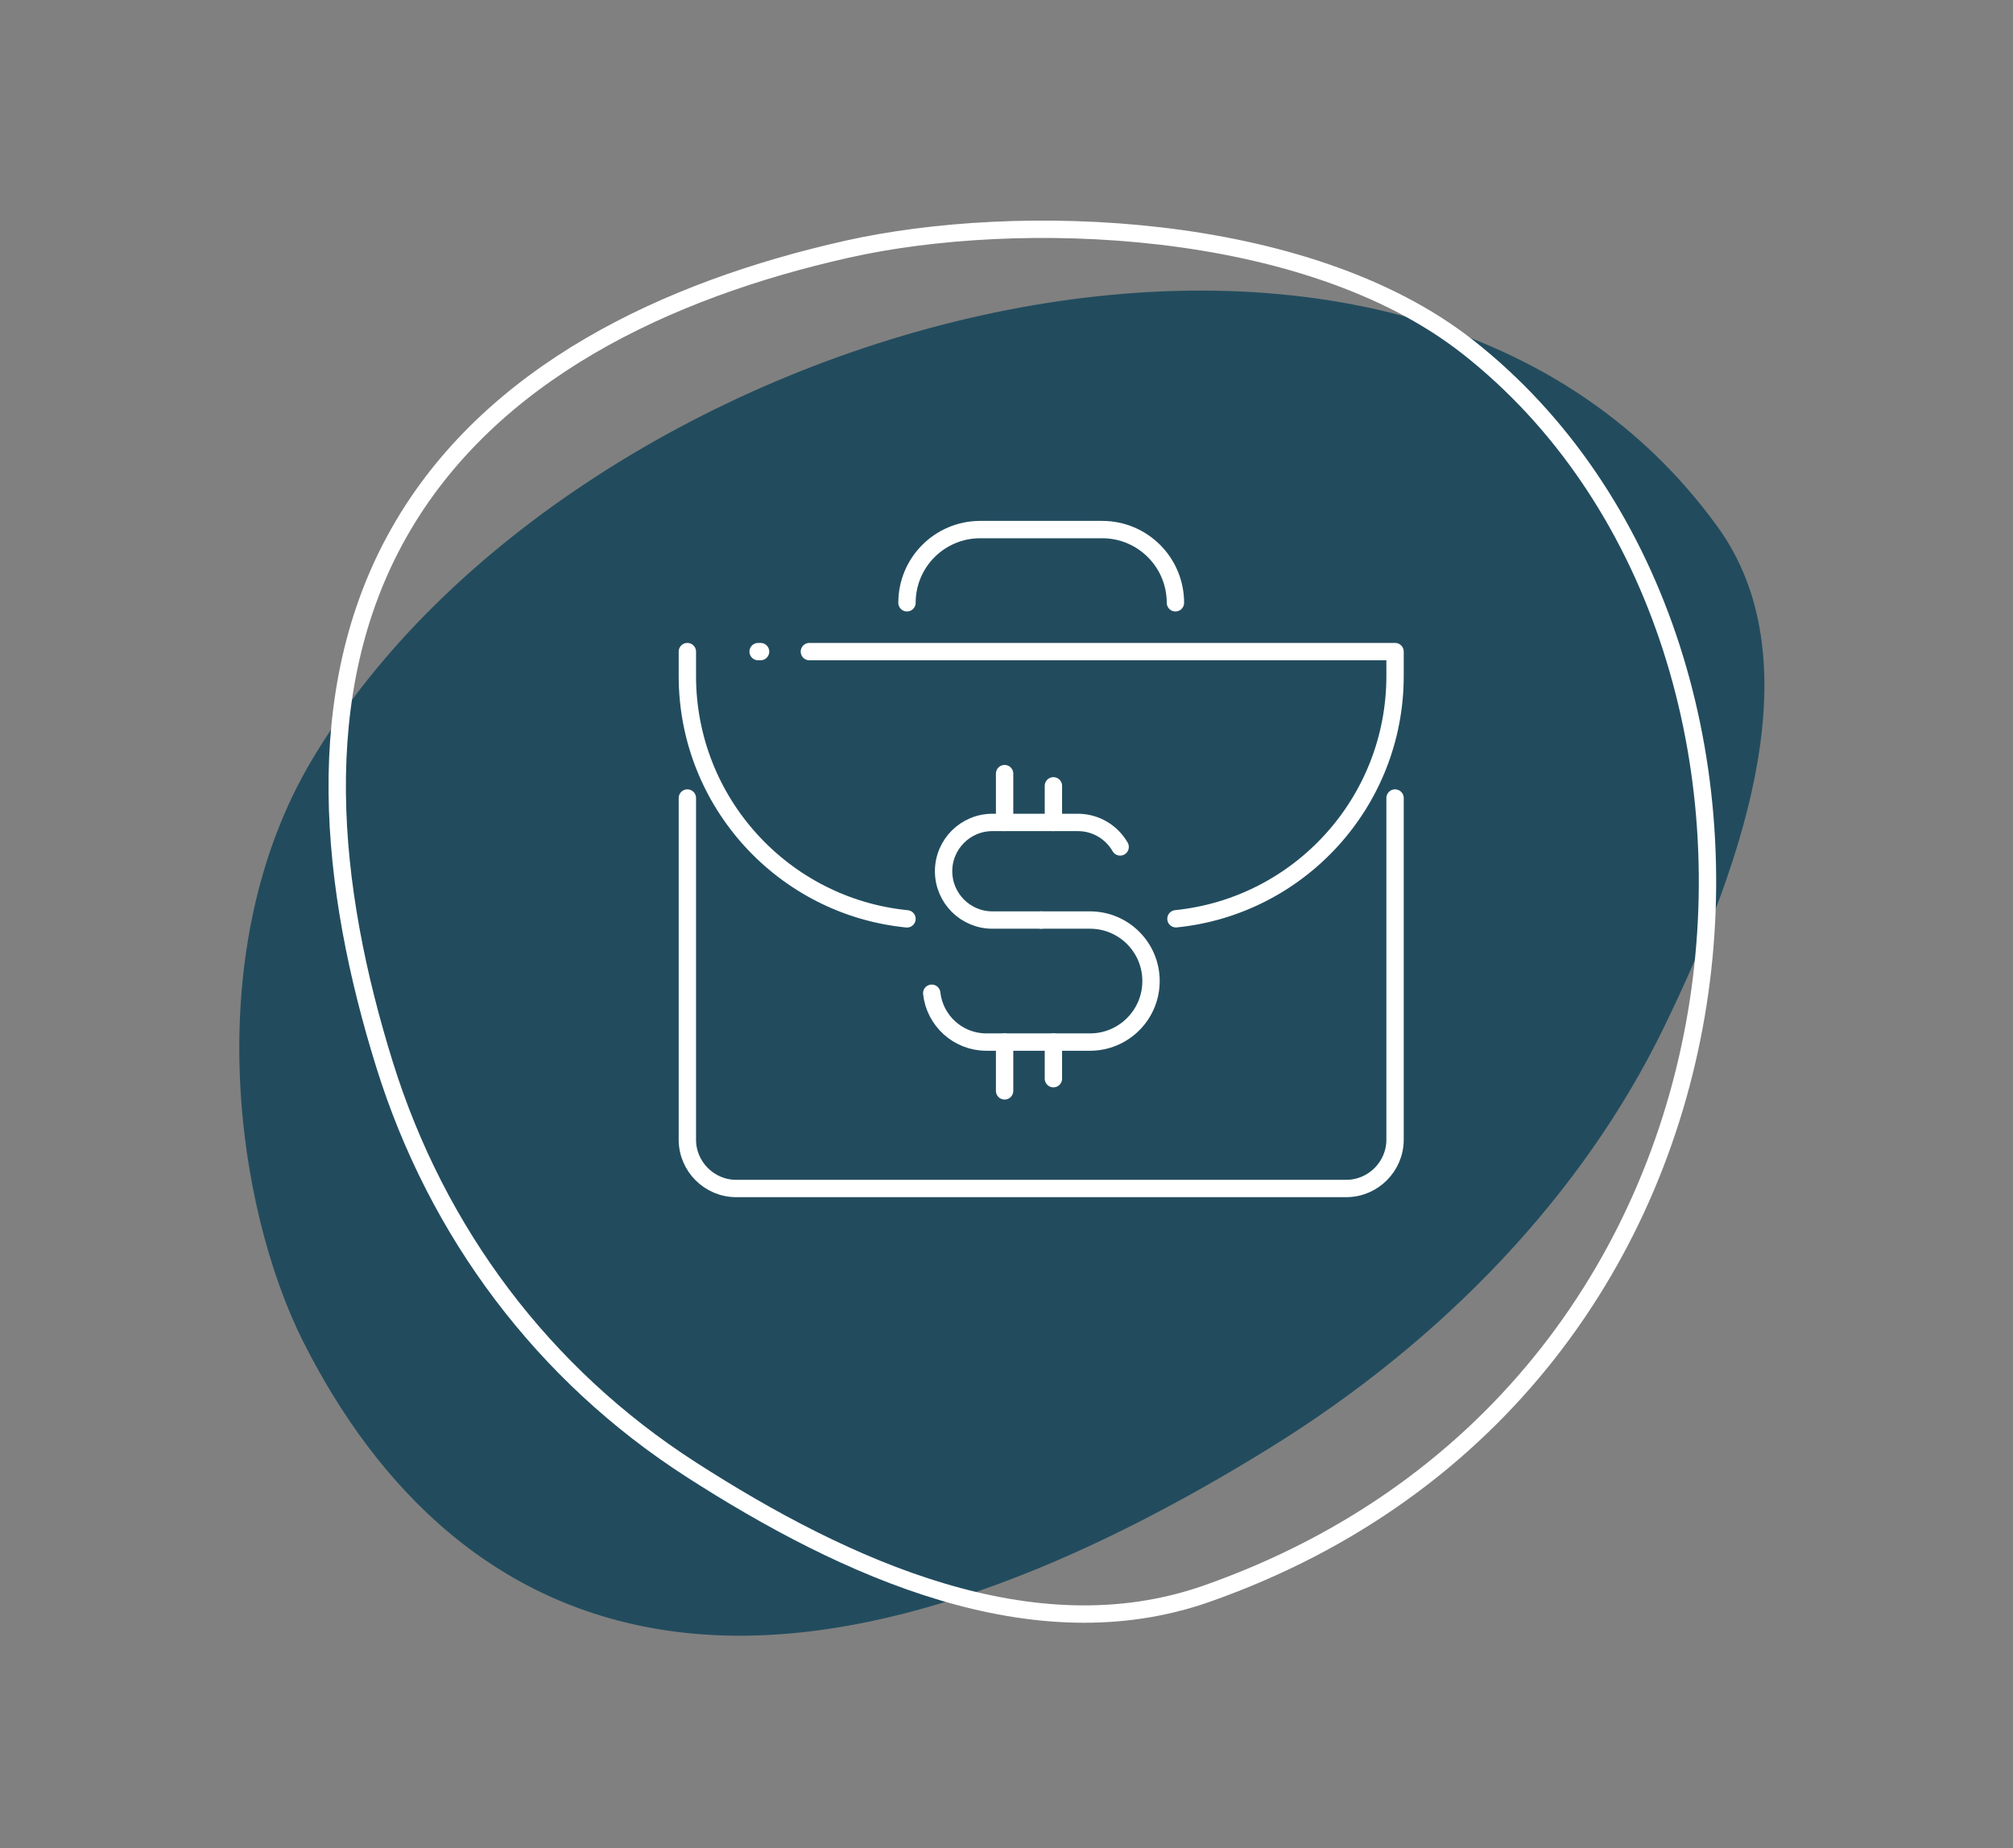 <?xml version="1.0" encoding="UTF-8"?>
<svg xmlns="http://www.w3.org/2000/svg" width="232" height="213" viewBox="0 0 232 213" fill="none">
  <rect x="0" y="0" width="232" height="213" fill="#808080" stroke="none"/>
  <path fill-rule="evenodd" clip-rule="evenodd" d="M146.297 166.899C125.079 180.013 100.754 190.546 78.939 188.176C57.067 185.8 43.388 171.27 35.039 154.811C27.058 139.077 22.924 109.373 36 87.49C66.297 36.785 161.236 9.895 197.974 60.741C208.804 75.729 201.485 98.438 191.74 118.457C182.467 137.506 166.545 154.384 146.297 166.899Z" fill="#224C5E"></path>
  <path fill-rule="evenodd" clip-rule="evenodd" d="M44.323 122.706C37.994 102.397 35.549 79.81 45.987 61.385C56.453 42.911 76.941 33.377 97.558 28.735C117.268 24.297 150.517 25.336 169.171 39.99C212.392 73.944 206.734 159.894 139.072 183.667C119.127 190.675 97.505 180.852 79.638 169.357C62.636 158.418 50.364 142.088 44.323 122.706Z" stroke="white" stroke-width="2"></path>
  <g clip-path="url(#clip0_302_2752)">
    <path d="M160.781 91.97V131.345C160.781 134.438 158.25 136.97 155.156 136.97H84.844C81.75 136.97 79.219 134.438 79.219 131.345V91.97" stroke="white" stroke-width="2" stroke-miterlimit="10" stroke-linecap="round" stroke-linejoin="round"></path>
    <path d="M104.531 69.47C104.531 64.809 108.308 61.032 112.969 61.032H127.031C131.692 61.032 135.469 64.809 135.469 69.47" stroke="white" stroke-width="2" stroke-miterlimit="10" stroke-linecap="round" stroke-linejoin="round"></path>
    <path d="M104.531 105.894C90.32 104.483 79.219 92.49 79.219 77.907V75.095" stroke="white" stroke-width="2" stroke-miterlimit="10" stroke-linecap="round" stroke-linejoin="round"></path>
    <path d="M93.281 75.095H160.781V77.907C160.781 92.47 149.714 104.449 135.531 105.886" stroke="white" stroke-width="2" stroke-miterlimit="10" stroke-linecap="round" stroke-linejoin="round"></path>
    <path d="M87.375 75.095H87.656" stroke="white" stroke-width="2" stroke-miterlimit="10" stroke-linecap="round" stroke-linejoin="round"></path>
    <path d="M115.781 120.095V125.72" stroke="white" stroke-width="2" stroke-miterlimit="10" stroke-linecap="round" stroke-linejoin="round"></path>
    <path d="M121.406 124.313V120.095" stroke="white" stroke-width="2" stroke-miterlimit="10" stroke-linecap="round" stroke-linejoin="round"></path>
    <path d="M115.781 94.782V89.157" stroke="white" stroke-width="2" stroke-miterlimit="10" stroke-linecap="round" stroke-linejoin="round"></path>
    <path d="M121.406 90.564V94.782" stroke="white" stroke-width="2" stroke-miterlimit="10" stroke-linecap="round" stroke-linejoin="round"></path>
    <path d="M120 106.032H114.375C111.27 106.032 108.75 103.512 108.75 100.407C108.75 97.302 111.27 94.782 114.375 94.782H124.219C126.306 94.782 128.128 95.918 129.098 97.606" stroke="white" stroke-width="2" stroke-miterlimit="10" stroke-linecap="round" stroke-linejoin="round"></path>
    <path d="M107.383 114.467C107.732 117.631 110.415 120.095 113.672 120.095H125.625C129.509 120.095 132.656 116.948 132.656 113.063C132.656 109.179 129.509 106.032 125.625 106.032H120" stroke="white" stroke-width="2" stroke-miterlimit="10" stroke-linecap="round" stroke-linejoin="round"></path>
  </g>
  <defs>
    <clipPath id="clip0_302_2752">
      <rect width="98" height="90" fill="white" transform="translate(75 54.001)"></rect>
    </clipPath>
  </defs>
</svg>

